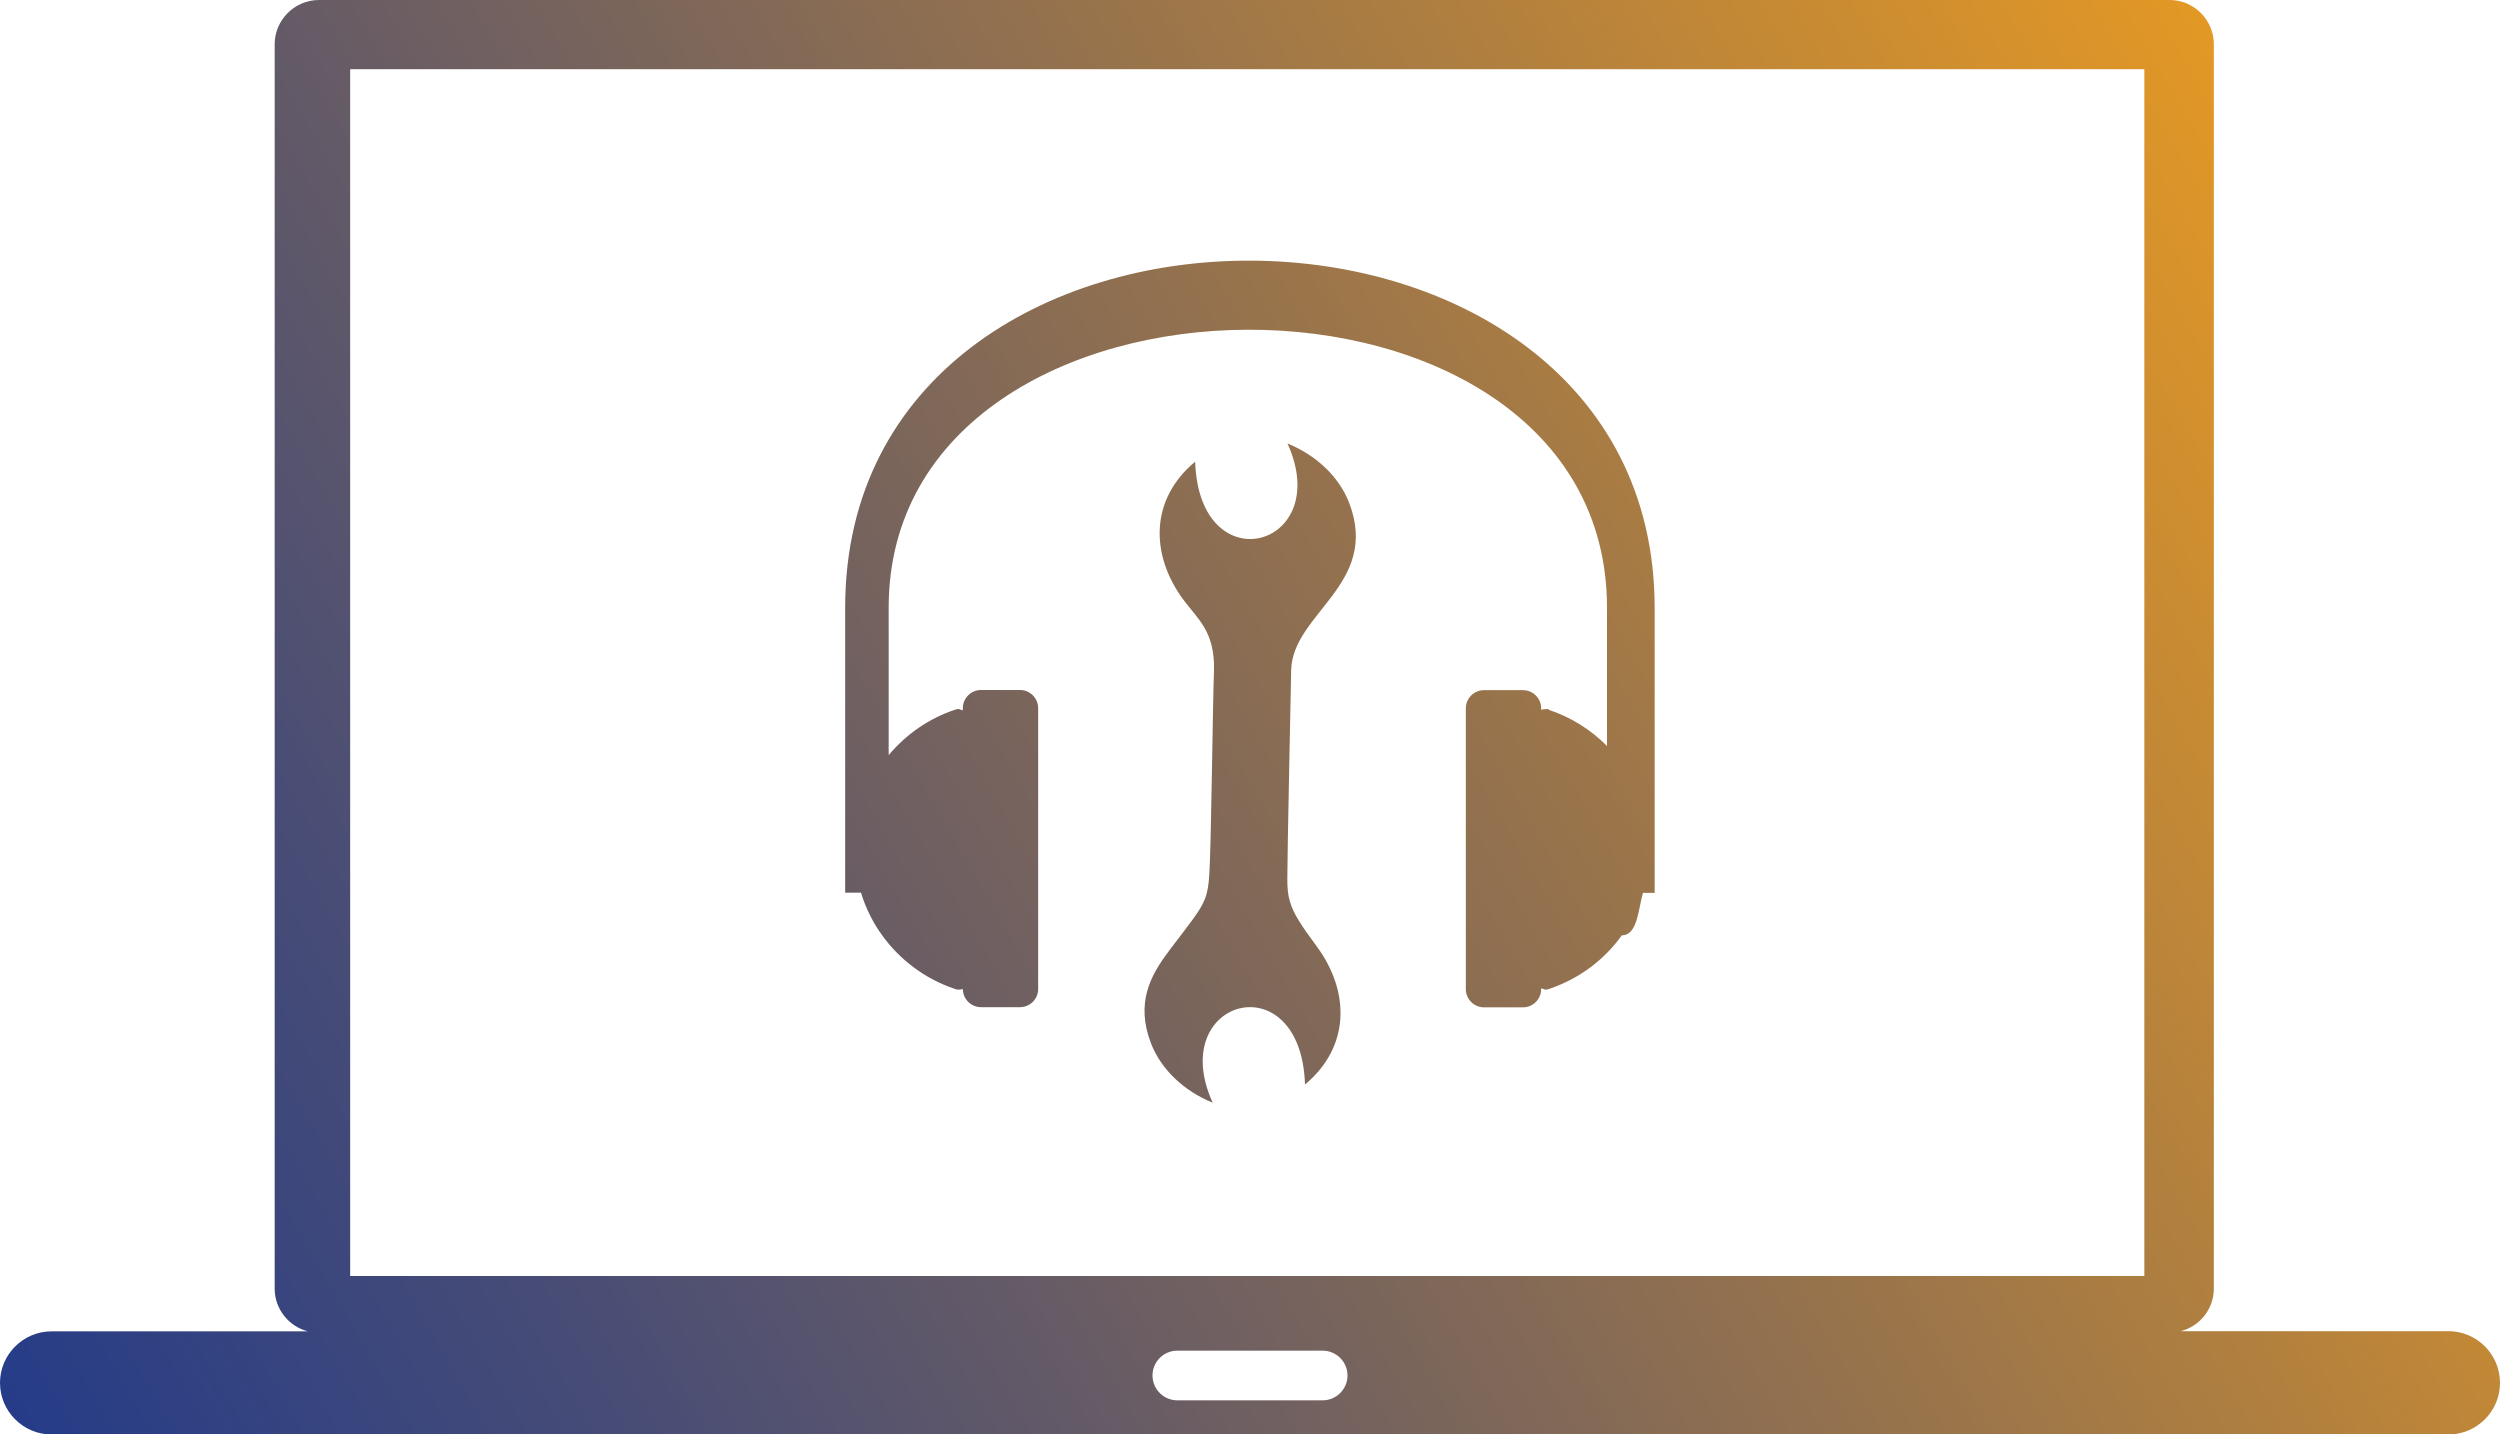 <?xml version="1.0" encoding="UTF-8"?><svg id="Layer_1" xmlns="http://www.w3.org/2000/svg" xmlns:xlink="http://www.w3.org/1999/xlink" viewBox="0 0 150 86.07"><defs><style>.cls-1{fill:url(#linear-gradient);fill-rule:evenodd;}</style><linearGradient id="linear-gradient" x1="3.12" y1="89.2" x2="138.18" y2="11.22" gradientUnits="userSpaceOnUse"><stop offset="0" stop-color="#263c88"/><stop offset=".2" stop-color="#474c76"/><stop offset=".65" stop-color="#9b754a"/><stop offset="1" stop-color="#e39825"/></linearGradient></defs><path class="cls-1" d="M3.1,79.88h15.37c-1.14-.29-1.99-1.34-1.99-2.56V2.65c0-1.45,1.2-2.65,2.65-2.65h111.05c1.46,0,2.65,1.2,2.65,2.65v74.66c0,1.23-.84,2.27-1.99,2.56h16.06c1.71,0,3.1,1.39,3.1,3.1h0c0,1.71-1.39,3.1-3.1,3.1H3.1c-1.71,0-3.1-1.39-3.1-3.1h0c0-1.7,1.39-3.09,3.1-3.09h0ZM97.31,56.12c-1.06,1.48-2.56,2.6-4.32,3.2-.09.04-.17.06-.26.06s-.26-.13-.26-.05v.02c0,.6-.49,1.09-1.09,1.09h-2.34c-.6,0-1.09-.49-1.09-1.09v-16.85c0-.6.49-1.09,1.09-1.09h2.34c.6,0,1.09.49,1.09,1.09v.1c.07-.04.16-.05.26-.05.07,0,.22-.04.2.04h0c1.33.44,2.53,1.2,3.49,2.17v-8.3c0-22.35-43.1-22.12-43.1,0v8.85c1.04-1.25,2.42-2.21,3.99-2.73h0c.06-.02.13-.04.2-.04.09,0,.26.13.26.05v-.1c0-.6.49-1.09,1.09-1.09h2.34c.6,0,1.09.49,1.09,1.09v16.85c0,.6-.49,1.09-1.09,1.09h-2.34c-.6,0-1.09-.49-1.09-1.09h0c-.07.02-.16.04-.26.04-.09,0-.17-.02-.26-.06-1.76-.6-3.26-1.73-4.32-3.2-.56-.77-.99-1.64-1.27-2.56h-.95v-17.09c-.01-27.86,48.56-27.69,48.57,0v17.1h-.7c-.28.92-.31,2.55-1.27,2.55h0ZM70.13,57.07c-1.11,1.46-2,3.11-1.07,5.53.6,1.56,1.97,2.86,3.7,3.56-2.83-6.24,5.3-8.48,5.54-1.09,2.72-2.26,2.7-5.58.71-8.28-.94-1.27-1.42-1.99-1.62-2.72-.12-.4-.15-.81-.15-1.31,0-1.72.2-10.72.23-12.54.07-3.43,5.35-5.16,3.48-10.05-.6-1.56-1.97-2.86-3.7-3.56,2.83,6.24-5.3,8.48-5.54,1.09-2.72,2.26-2.7,5.58-.71,8.28.88,1.18,1.9,1.92,1.84,4.25-.07,1.61-.17,10.6-.28,12.21-.04.65-.1,1.07-.26,1.48-.28.73-.85,1.4-2.17,3.14h0ZM21.01,4.15h107.65v72.41H21.01V4.15h0ZM70.64,81.04h8.72c.82,0,1.49.67,1.49,1.49h0c0,.82-.67,1.49-1.49,1.49h-8.72c-.82,0-1.49-.67-1.49-1.49h0c0-.83.67-1.49,1.49-1.49h0Z"/></svg>